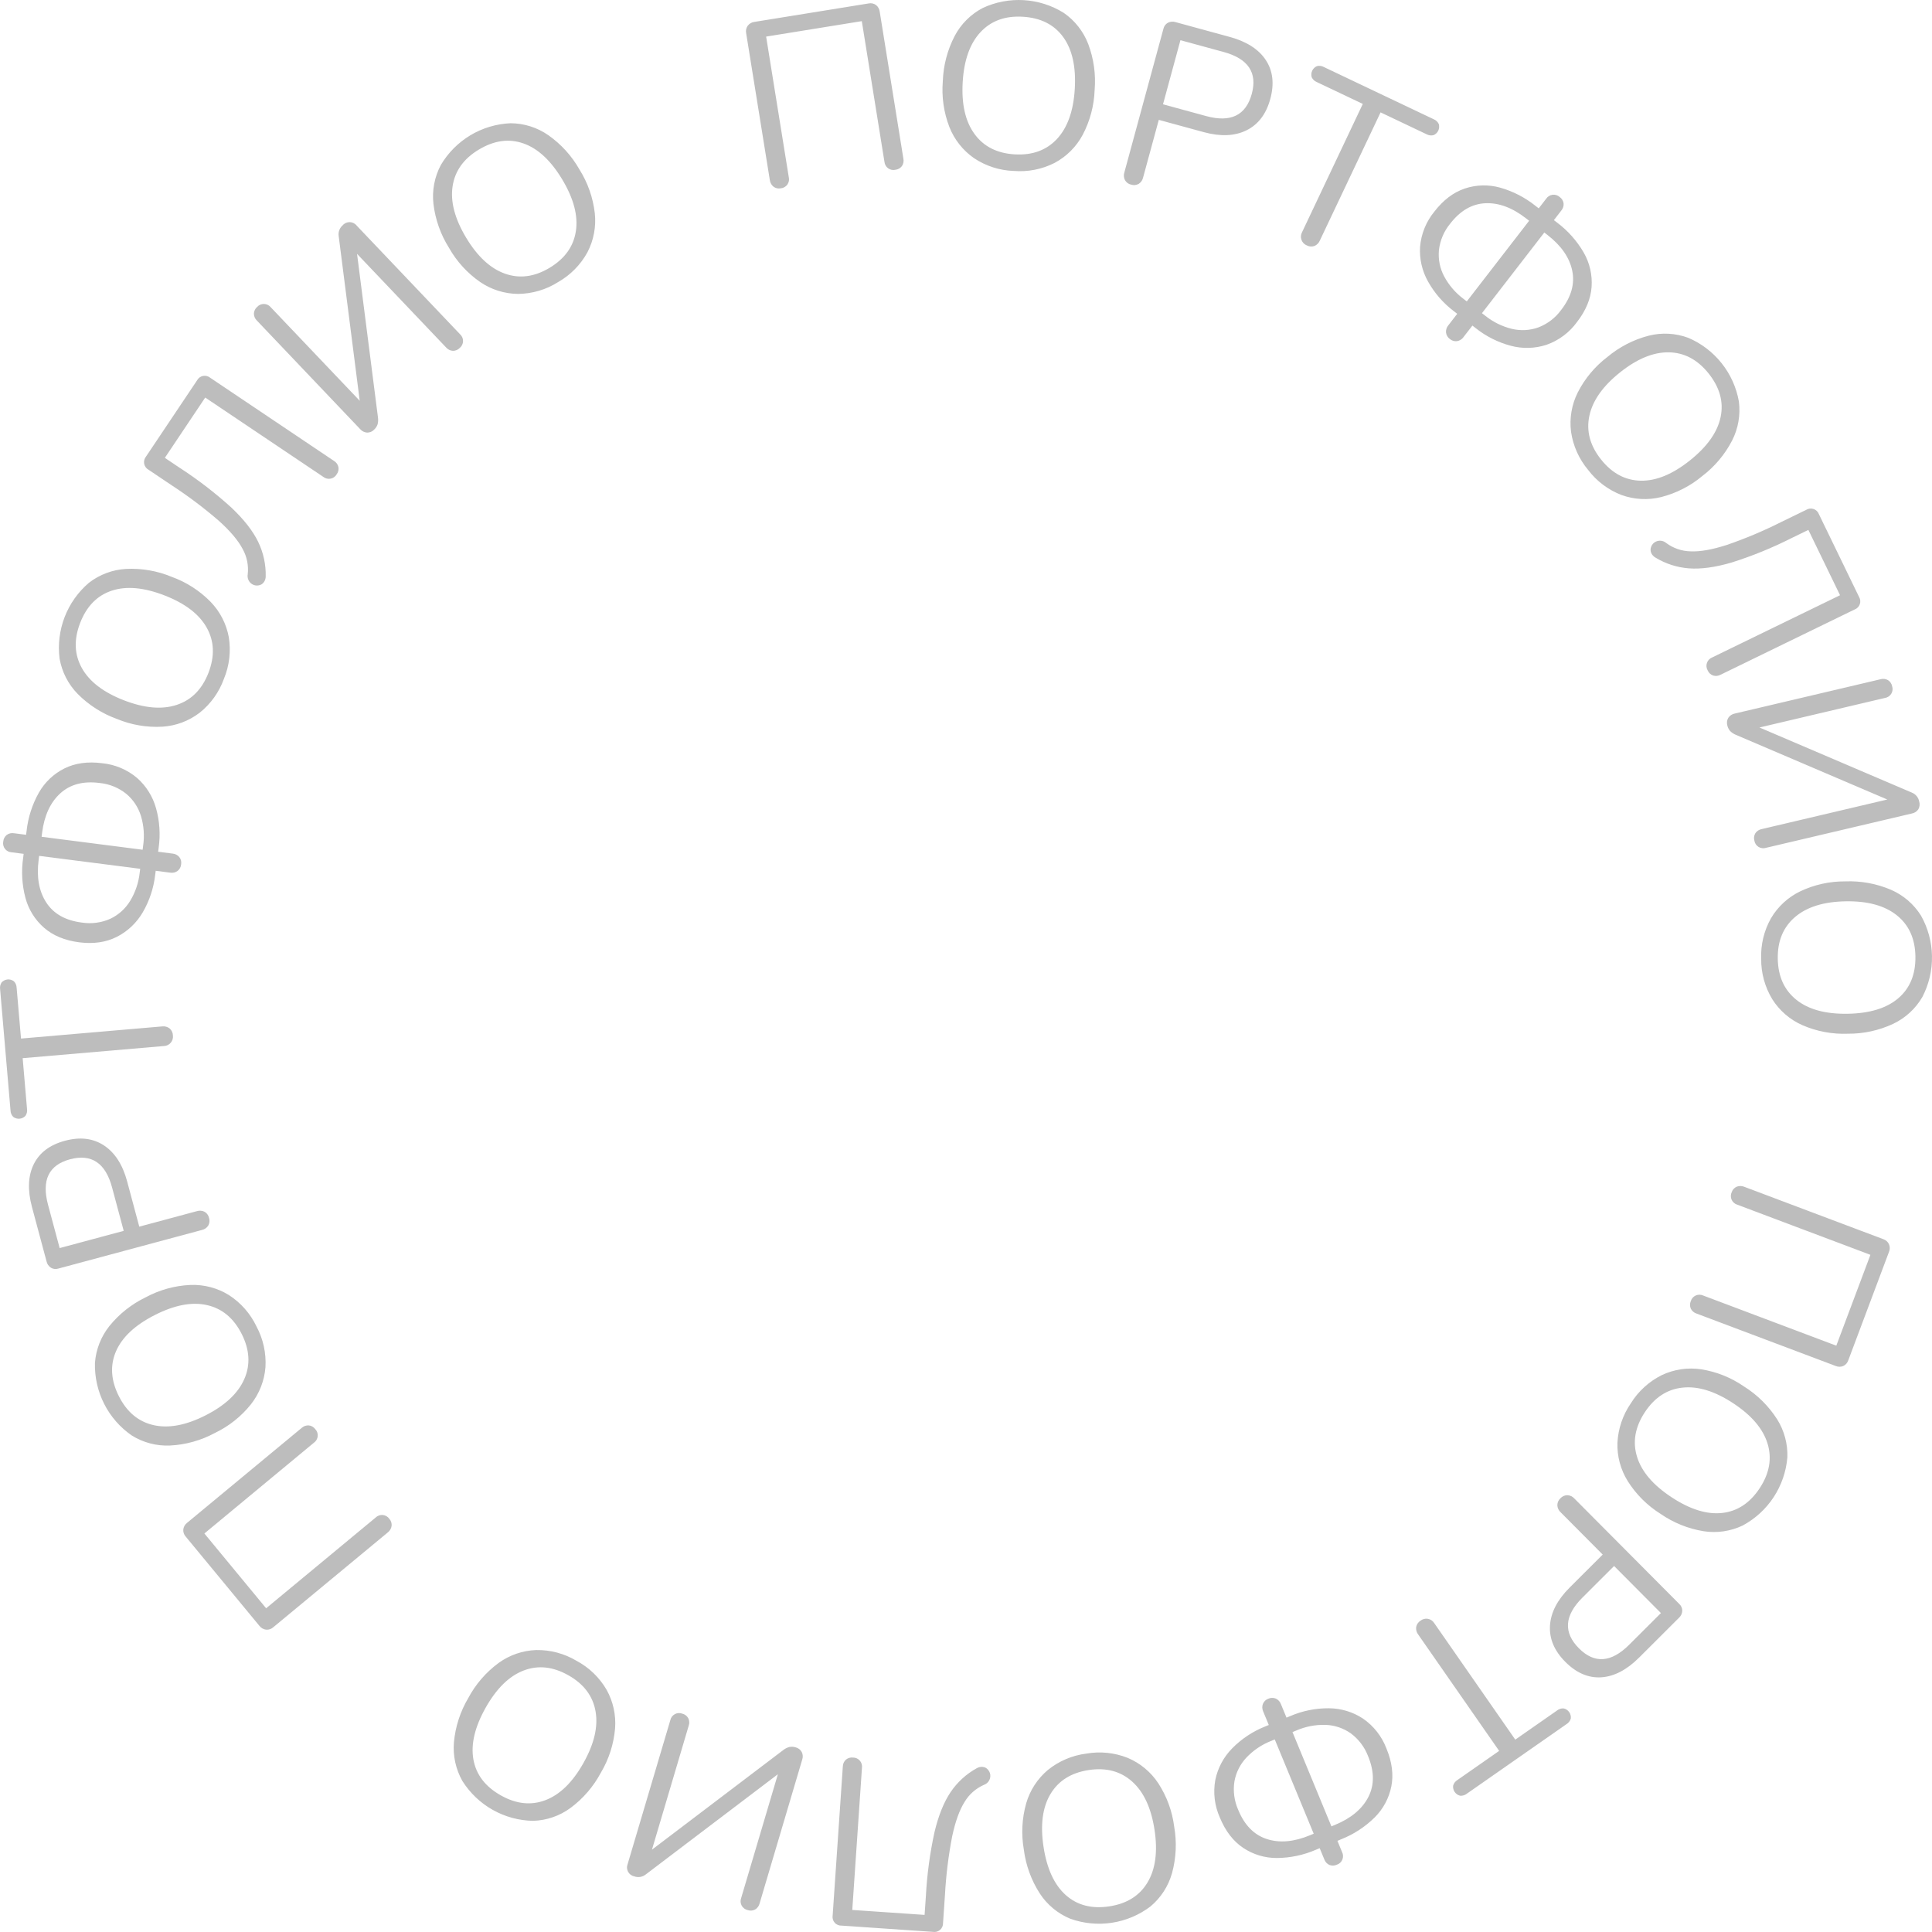 <?xml version="1.0" encoding="UTF-8"?> <svg xmlns="http://www.w3.org/2000/svg" width="104" height="104" viewBox="0 0 104 104" fill="none"> <path fill-rule="evenodd" clip-rule="evenodd" d="M42.027 10.137C42.097 10.131 42.166 10.111 42.227 10.076C42.288 10.041 42.341 9.994 42.383 9.937C42.424 9.88 42.452 9.814 42.465 9.745C42.479 9.676 42.477 9.605 42.46 9.536L41.241 1.97L46.391 1.138L47.609 8.704C47.615 8.774 47.636 8.842 47.67 8.904C47.704 8.965 47.752 9.018 47.809 9.06C47.866 9.101 47.931 9.129 48 9.143C48.069 9.156 48.14 9.154 48.209 9.137C48.276 9.13 48.342 9.108 48.4 9.074C48.459 9.04 48.511 8.994 48.551 8.94C48.591 8.882 48.618 8.816 48.631 8.747C48.645 8.678 48.644 8.608 48.629 8.539L47.354 0.62C47.345 0.551 47.323 0.485 47.289 0.425C47.255 0.365 47.21 0.312 47.155 0.27C47.098 0.229 47.033 0.2 46.964 0.185C46.895 0.171 46.823 0.171 46.754 0.186L40.61 1.179C40.539 1.187 40.471 1.21 40.409 1.245C40.347 1.281 40.293 1.329 40.25 1.386C40.209 1.443 40.181 1.507 40.166 1.575C40.152 1.643 40.151 1.713 40.165 1.781L41.439 9.688C41.447 9.759 41.468 9.827 41.503 9.889C41.537 9.951 41.583 10.006 41.639 10.05C41.694 10.091 41.757 10.12 41.824 10.135C41.891 10.15 41.96 10.15 42.028 10.136V10.136L42.027 10.137ZM54.567 9.201C55.327 9.265 56.09 9.115 56.77 8.769C57.414 8.425 57.941 7.898 58.285 7.253C58.676 6.507 58.895 5.683 58.925 4.841C58.995 4.002 58.876 3.158 58.58 2.37C58.319 1.69 57.859 1.105 57.261 0.692C56.612 0.288 55.873 0.053 55.11 0.008C54.348 -0.037 53.586 0.109 52.894 0.433C52.251 0.772 51.725 1.299 51.387 1.943C50.998 2.695 50.781 3.523 50.752 4.369C50.682 5.207 50.802 6.049 51.104 6.834C51.371 7.512 51.832 8.096 52.43 8.512C53.065 8.937 53.805 9.175 54.567 9.202V9.202L54.567 9.201ZM54.62 8.309C53.669 8.253 52.947 7.886 52.455 7.208C51.963 6.53 51.752 5.601 51.822 4.419C51.892 3.238 52.211 2.342 52.779 1.732C53.348 1.121 54.107 0.844 55.057 0.901C56.016 0.958 56.74 1.321 57.229 1.99C57.717 2.658 57.926 3.588 57.856 4.778C57.786 5.968 57.466 6.868 56.898 7.479C56.33 8.089 55.57 8.366 54.62 8.309V8.309ZM60.888 9.938C60.955 9.96 61.026 9.968 61.096 9.961C61.166 9.954 61.234 9.932 61.296 9.897C61.356 9.859 61.408 9.81 61.448 9.752C61.489 9.693 61.518 9.628 61.533 9.558L62.378 6.452L64.802 7.114C65.704 7.36 66.471 7.326 67.102 7.013C67.734 6.7 68.16 6.137 68.381 5.323C68.602 4.51 68.521 3.812 68.137 3.231C67.753 2.65 67.106 2.235 66.195 1.987L63.279 1.191C63.212 1.169 63.141 1.161 63.07 1.167C62.999 1.172 62.93 1.192 62.867 1.225C62.807 1.258 62.755 1.304 62.714 1.359C62.673 1.414 62.644 1.477 62.629 1.544L60.524 9.284C60.502 9.351 60.494 9.423 60.5 9.493C60.505 9.564 60.525 9.633 60.557 9.697C60.593 9.758 60.64 9.811 60.697 9.853C60.754 9.895 60.819 9.924 60.888 9.939V9.939L60.888 9.938ZM64.93 6.249L62.605 5.614L63.543 2.164L65.868 2.798C67.189 3.158 67.694 3.909 67.384 5.051C67.069 6.21 66.251 6.609 64.93 6.249ZM70.346 13.21C70.408 13.243 70.476 13.264 70.546 13.269C70.617 13.274 70.687 13.265 70.754 13.242C70.819 13.215 70.879 13.175 70.929 13.125C70.98 13.075 71.02 13.015 71.047 12.95L74.317 6.049L76.794 7.227C76.907 7.289 77.04 7.307 77.165 7.276C77.279 7.229 77.371 7.142 77.423 7.031C77.475 6.92 77.485 6.793 77.45 6.676C77.394 6.559 77.297 6.467 77.177 6.419L71.266 3.609C71.153 3.546 71.02 3.528 70.894 3.559C70.781 3.606 70.689 3.694 70.637 3.805C70.584 3.916 70.575 4.042 70.61 4.16C70.666 4.277 70.763 4.368 70.883 4.417L73.36 5.594L70.092 12.496C70.057 12.559 70.036 12.628 70.03 12.7C70.024 12.771 70.034 12.843 70.058 12.911C70.082 12.979 70.12 13.04 70.17 13.092C70.22 13.144 70.28 13.184 70.347 13.211V13.211L70.346 13.21ZM78.052 18.253C78.104 18.297 78.166 18.33 78.231 18.349C78.297 18.368 78.367 18.373 78.434 18.364C78.503 18.353 78.568 18.328 78.626 18.292C78.685 18.256 78.736 18.208 78.776 18.152L79.26 17.526L79.431 17.659C79.991 18.105 80.638 18.431 81.33 18.614C81.962 18.782 82.629 18.764 83.25 18.56C83.908 18.329 84.48 17.901 84.89 17.336C85.369 16.717 85.631 16.085 85.676 15.442C85.721 14.797 85.573 14.153 85.251 13.594C84.886 12.965 84.399 12.417 83.819 11.982L83.647 11.85L84.045 11.334C84.091 11.281 84.125 11.219 84.147 11.152C84.168 11.086 84.175 11.015 84.168 10.945C84.159 10.878 84.135 10.813 84.1 10.755C84.064 10.697 84.017 10.647 83.962 10.607C83.91 10.56 83.848 10.524 83.781 10.503C83.714 10.482 83.643 10.475 83.573 10.484C83.504 10.493 83.437 10.517 83.377 10.555C83.317 10.592 83.267 10.642 83.228 10.701L82.83 11.216L82.659 11.083C82.093 10.629 81.441 10.294 80.743 10.098C80.121 9.926 79.461 9.943 78.849 10.149C78.239 10.354 77.695 10.766 77.216 11.386C76.772 11.925 76.502 12.586 76.443 13.282C76.402 13.936 76.551 14.588 76.873 15.158C77.223 15.783 77.7 16.329 78.272 16.76L78.443 16.892L77.959 17.518C77.915 17.571 77.881 17.633 77.861 17.698C77.84 17.764 77.833 17.834 77.84 17.902C77.849 17.973 77.872 18.04 77.909 18.1C77.945 18.161 77.994 18.213 78.052 18.253L78.052 18.253ZM78.957 16.226L78.786 16.093C78.353 15.77 77.996 15.355 77.74 14.879C77.511 14.447 77.412 13.958 77.457 13.472C77.516 12.947 77.726 12.45 78.062 12.042C78.603 11.342 79.233 10.975 79.953 10.941C80.673 10.907 81.403 11.176 82.142 11.75L82.314 11.883L78.957 16.226ZM79.946 16.992L79.774 16.859L83.131 12.516L83.302 12.649C84.042 13.223 84.486 13.863 84.633 14.569C84.78 15.276 84.583 15.979 84.042 16.679C83.732 17.107 83.305 17.435 82.812 17.624C82.353 17.789 81.856 17.816 81.381 17.702C80.857 17.573 80.367 17.331 79.946 16.992V16.992V16.992ZM85.486 25.292C85.947 25.901 86.568 26.369 87.28 26.644C87.966 26.894 88.71 26.933 89.418 26.758C90.234 26.551 90.992 26.163 91.637 25.623C92.306 25.113 92.854 24.461 93.24 23.713C93.571 23.065 93.698 22.331 93.604 21.609C93.47 20.856 93.151 20.148 92.674 19.55C92.198 18.952 91.58 18.482 90.877 18.184C90.195 17.931 89.453 17.892 88.748 18.071C87.93 18.283 87.17 18.676 86.523 19.219C85.854 19.727 85.309 20.381 84.929 21.13C84.603 21.782 84.478 22.515 84.569 23.239C84.678 23.995 84.996 24.706 85.486 25.292V25.292H85.486ZM86.185 24.734C85.591 23.988 85.381 23.206 85.555 22.386C85.729 21.567 86.278 20.788 87.202 20.05C88.126 19.312 89.004 18.951 89.838 18.966C90.671 18.981 91.384 19.362 91.978 20.107C92.577 20.86 92.791 21.641 92.621 22.452C92.451 23.263 91.901 24.041 90.97 24.784C90.04 25.527 89.158 25.891 88.325 25.876C87.492 25.861 86.778 25.48 86.185 24.734ZM96.439 28.966L97.345 28.525L99.05 32.041L92.168 35.39C92.103 35.416 92.043 35.455 91.994 35.506C91.945 35.557 91.908 35.617 91.885 35.684C91.862 35.751 91.854 35.822 91.861 35.892C91.868 35.962 91.89 36.03 91.926 36.09C91.953 36.153 91.993 36.209 92.042 36.256C92.091 36.303 92.15 36.339 92.214 36.362C92.281 36.383 92.351 36.39 92.421 36.383C92.49 36.376 92.558 36.355 92.619 36.321L99.834 32.809C99.899 32.786 99.958 32.748 100.006 32.698C100.055 32.649 100.092 32.59 100.114 32.524C100.137 32.459 100.145 32.389 100.137 32.32C100.129 32.251 100.106 32.185 100.07 32.126L97.913 27.68C97.889 27.615 97.851 27.557 97.802 27.508C97.753 27.46 97.693 27.423 97.628 27.4C97.563 27.378 97.493 27.37 97.424 27.377C97.356 27.385 97.29 27.408 97.231 27.444L95.855 28.114C94.916 28.586 93.946 28.994 92.952 29.335C92.171 29.587 91.523 29.702 91.006 29.679C90.53 29.67 90.069 29.512 89.688 29.227C89.611 29.162 89.518 29.122 89.419 29.109C89.32 29.097 89.219 29.114 89.13 29.158C89.016 29.212 88.928 29.308 88.884 29.426C88.86 29.483 88.848 29.544 88.85 29.606C88.852 29.668 88.867 29.728 88.894 29.784C88.941 29.877 89.013 29.955 89.103 30.009C89.653 30.346 90.275 30.547 90.918 30.595C91.566 30.644 92.331 30.539 93.212 30.281C94.321 29.931 95.4 29.491 96.439 28.966V28.966V28.966ZM102.909 42.663L94.712 39.161L101.465 37.571C101.535 37.561 101.601 37.535 101.66 37.497C101.719 37.458 101.769 37.407 101.806 37.347C101.843 37.287 101.866 37.22 101.875 37.15C101.883 37.08 101.876 37.009 101.854 36.942C101.842 36.875 101.816 36.811 101.778 36.755C101.74 36.698 101.691 36.65 101.634 36.613C101.573 36.578 101.506 36.556 101.436 36.547C101.367 36.539 101.297 36.544 101.229 36.564L93.383 38.411C93.313 38.424 93.247 38.451 93.187 38.49C93.128 38.528 93.077 38.579 93.037 38.637C92.999 38.697 92.975 38.765 92.966 38.835C92.956 38.905 92.962 38.976 92.981 39.044C93.005 39.157 93.057 39.262 93.132 39.35C93.224 39.443 93.334 39.515 93.457 39.562L101.595 43.038L94.83 44.631C94.761 44.644 94.695 44.67 94.637 44.708C94.578 44.747 94.528 44.797 94.489 44.856C94.455 44.914 94.432 44.979 94.423 45.047C94.414 45.114 94.419 45.183 94.438 45.248C94.448 45.318 94.473 45.385 94.512 45.444C94.551 45.502 94.602 45.552 94.662 45.589C94.722 45.626 94.789 45.65 94.859 45.658C94.928 45.667 94.999 45.66 95.066 45.638L102.911 43.792C102.983 43.78 103.05 43.753 103.111 43.714C103.172 43.675 103.224 43.624 103.265 43.565C103.3 43.502 103.323 43.432 103.331 43.36C103.339 43.289 103.332 43.216 103.311 43.147C103.291 43.038 103.244 42.937 103.173 42.852C103.103 42.768 103.012 42.703 102.909 42.664V42.664V42.663ZM94.805 51.62C94.799 52.384 95.006 53.135 95.402 53.788C95.792 54.405 96.357 54.892 97.025 55.186C97.797 55.522 98.634 55.678 99.475 55.645C100.315 55.651 101.147 55.47 101.909 55.114C102.566 54.803 103.114 54.299 103.48 53.671C103.833 52.992 104.012 52.236 103.999 51.471C103.987 50.706 103.784 49.956 103.409 49.289C103.023 48.672 102.459 48.187 101.792 47.897C101.015 47.565 100.173 47.411 99.329 47.445C98.49 47.439 97.66 47.622 96.902 47.983C96.247 48.3 95.7 48.805 95.331 49.433C94.957 50.099 94.774 50.856 94.805 51.62V51.62V51.62ZM95.698 51.605C95.682 50.652 95.993 49.904 96.631 49.361C97.268 48.818 98.178 48.537 99.36 48.518C100.541 48.499 101.457 48.75 102.108 49.272C102.759 49.793 103.092 50.531 103.107 51.484C103.122 52.447 102.815 53.197 102.186 53.735C101.557 54.273 100.647 54.552 99.458 54.571C98.267 54.591 97.347 54.34 96.697 53.818C96.046 53.296 95.713 52.558 95.698 51.605L95.698 51.605ZM93.218 64.176C93.188 64.24 93.172 64.309 93.171 64.38C93.171 64.45 93.186 64.52 93.215 64.584C93.244 64.648 93.286 64.705 93.34 64.751C93.393 64.797 93.456 64.831 93.523 64.85L100.685 67.548L98.849 72.438L91.687 69.74C91.624 69.71 91.554 69.694 91.484 69.694C91.413 69.693 91.344 69.708 91.28 69.737C91.216 69.766 91.159 69.809 91.113 69.862C91.067 69.915 91.033 69.978 91.014 70.046C90.987 70.109 90.973 70.176 90.974 70.244C90.974 70.312 90.988 70.38 91.015 70.442C91.046 70.505 91.089 70.561 91.142 70.607C91.195 70.653 91.257 70.687 91.323 70.708L98.819 73.532C98.883 73.559 98.951 73.573 99.02 73.573C99.089 73.573 99.157 73.56 99.221 73.533C99.285 73.504 99.343 73.462 99.389 73.409C99.436 73.356 99.471 73.294 99.493 73.227L101.683 67.393C101.712 67.327 101.727 67.256 101.727 67.184C101.727 67.113 101.712 67.042 101.683 66.976C101.654 66.913 101.613 66.856 101.561 66.81C101.509 66.763 101.448 66.728 101.382 66.706L93.899 63.887C93.834 63.859 93.764 63.844 93.693 63.843C93.622 63.842 93.551 63.855 93.485 63.881C93.423 63.909 93.366 63.949 93.32 64C93.274 64.051 93.239 64.111 93.218 64.176L93.218 64.176ZM87.793 75.533C87.359 76.162 87.107 76.898 87.067 77.662C87.043 78.392 87.237 79.113 87.623 79.732C88.073 80.445 88.677 81.046 89.391 81.493C90.082 81.971 90.871 82.29 91.701 82.425C92.419 82.538 93.154 82.431 93.811 82.118C94.484 81.756 95.056 81.232 95.476 80.593C95.895 79.953 96.149 79.219 96.214 78.457C96.241 77.729 96.048 77.01 95.66 76.395C95.204 75.683 94.595 75.081 93.878 74.633C93.188 74.155 92.399 73.839 91.57 73.709C90.85 73.602 90.115 73.711 89.457 74.022C88.773 74.361 88.197 74.884 87.793 75.533V75.533ZM88.539 76.025C89.062 75.228 89.74 74.785 90.572 74.696C91.403 74.607 92.313 74.888 93.301 75.538C94.288 76.188 94.904 76.911 95.148 77.709C95.392 78.507 95.252 79.305 94.73 80.102C94.202 80.906 93.526 81.353 92.704 81.443C91.882 81.533 90.973 81.251 89.979 80.596C88.984 79.941 88.365 79.214 88.121 78.416C87.876 77.618 88.016 76.821 88.539 76.024L88.539 76.025ZM83.999 80.653C83.947 80.701 83.904 80.758 83.876 80.823C83.847 80.887 83.832 80.957 83.832 81.028C83.835 81.099 83.852 81.168 83.882 81.233C83.912 81.297 83.954 81.355 84.007 81.403L86.274 83.683L84.495 85.459C83.832 86.12 83.479 86.803 83.436 87.507C83.393 88.212 83.668 88.862 84.262 89.459C84.856 90.056 85.501 90.333 86.195 90.29C86.89 90.246 87.571 89.891 88.239 89.223L90.38 87.086C90.433 87.038 90.476 86.981 90.506 86.917C90.536 86.852 90.553 86.783 90.557 86.712C90.558 86.643 90.544 86.575 90.517 86.512C90.49 86.449 90.45 86.392 90.4 86.346L84.746 80.663C84.699 80.611 84.641 80.568 84.577 80.537C84.513 80.507 84.443 80.49 84.373 80.487C84.302 80.487 84.232 80.501 84.168 80.53C84.103 80.558 84.046 80.6 83.998 80.653V80.653L83.999 80.653ZM85.18 86.002L86.887 84.298L89.408 86.832L87.7 88.536C86.731 89.503 85.829 89.568 84.995 88.73C84.148 87.879 84.21 86.97 85.18 86.002ZM76.463 87.244C76.403 87.282 76.352 87.331 76.312 87.39C76.272 87.448 76.246 87.514 76.233 87.584C76.224 87.654 76.228 87.726 76.247 87.794C76.265 87.863 76.297 87.927 76.34 87.984L80.7 94.251L78.45 95.821C78.34 95.888 78.258 95.995 78.223 96.12C78.207 96.242 78.238 96.365 78.308 96.465C78.378 96.566 78.483 96.637 78.602 96.665C78.731 96.674 78.859 96.635 78.96 96.555L84.328 92.809C84.439 92.741 84.52 92.635 84.556 92.51C84.571 92.388 84.541 92.265 84.471 92.165C84.401 92.064 84.296 91.993 84.177 91.965C84.047 91.955 83.919 91.995 83.818 92.075L81.568 93.645L77.209 87.378C77.172 87.316 77.122 87.264 77.063 87.223C77.004 87.182 76.937 87.155 76.866 87.142C76.796 87.129 76.723 87.132 76.654 87.15C76.584 87.167 76.519 87.2 76.463 87.244V87.244H76.463ZM68.268 91.445C68.203 91.468 68.145 91.505 68.095 91.553C68.046 91.601 68.008 91.658 67.982 91.722C67.958 91.787 67.947 91.855 67.949 91.924C67.952 91.993 67.968 92.061 67.996 92.124L68.299 92.856L68.098 92.939C67.433 93.204 66.83 93.604 66.328 94.115C65.868 94.581 65.553 95.17 65.421 95.811C65.295 96.498 65.381 97.207 65.667 97.844C65.966 98.568 66.383 99.11 66.918 99.469C67.455 99.829 68.086 100.019 68.732 100.017C69.457 100.012 70.174 99.86 70.839 99.571L71.039 99.488L71.288 100.09C71.311 100.156 71.348 100.217 71.395 100.269C71.443 100.321 71.5 100.362 71.564 100.391C71.627 100.416 71.695 100.428 71.763 100.425C71.831 100.423 71.898 100.407 71.959 100.379C72.026 100.357 72.088 100.321 72.14 100.274C72.191 100.226 72.232 100.168 72.259 100.103C72.286 100.038 72.299 99.968 72.296 99.897C72.293 99.827 72.275 99.758 72.243 99.695L71.994 99.094L72.194 99.009C72.869 98.743 73.483 98.343 73.999 97.833C74.457 97.378 74.77 96.796 74.896 96.162C75.021 95.53 74.934 94.852 74.635 94.128C74.388 93.474 73.949 92.911 73.374 92.514C72.829 92.154 72.19 91.96 71.536 91.956C70.82 91.951 70.111 92.094 69.453 92.378L69.253 92.461L68.951 91.729C68.927 91.664 68.89 91.605 68.843 91.555C68.796 91.504 68.74 91.463 68.677 91.435C68.612 91.408 68.542 91.395 68.471 91.397C68.401 91.399 68.331 91.415 68.268 91.446V91.446V91.445ZM69.575 93.239L69.775 93.156C70.27 92.94 70.807 92.836 71.347 92.85C71.834 92.865 72.307 93.022 72.707 93.302C73.132 93.615 73.458 94.044 73.645 94.538C73.983 95.356 73.988 96.087 73.66 96.73C73.332 97.372 72.736 97.873 71.871 98.231L71.671 98.314L69.575 93.239ZM68.42 93.718L68.621 93.635L70.717 98.709L70.517 98.792C69.653 99.151 68.878 99.219 68.192 98.995C67.507 98.773 66.995 98.252 66.657 97.434C66.441 96.952 66.368 96.418 66.449 95.896C66.534 95.415 66.758 94.969 67.093 94.613C67.464 94.221 67.917 93.915 68.42 93.717V93.717L68.42 93.718ZM58.471 94.398C57.714 94.494 56.999 94.799 56.405 95.28C55.847 95.75 55.441 96.376 55.239 97.078C55.011 97.889 54.968 98.741 55.114 99.571C55.221 100.407 55.512 101.208 55.966 101.916C56.362 102.527 56.933 103.003 57.604 103.282C58.323 103.542 59.095 103.618 59.85 103.503C60.605 103.388 61.32 103.087 61.929 102.625C62.488 102.159 62.892 101.534 63.09 100.833C63.313 100.018 63.353 99.163 63.207 98.33C63.101 97.496 62.808 96.697 62.35 95.992C61.948 95.384 61.376 94.909 60.705 94.627C59.996 94.345 59.222 94.265 58.471 94.398V94.398L58.471 94.398ZM58.605 95.282C59.547 95.139 60.328 95.347 60.951 95.908C61.573 96.468 61.972 97.333 62.149 98.503C62.327 99.673 62.201 100.616 61.772 101.332C61.343 102.048 60.657 102.477 59.716 102.619C58.766 102.764 57.983 102.56 57.366 102.008C56.749 101.455 56.352 100.589 56.173 99.411C55.994 98.232 56.12 97.285 56.549 96.57C56.978 95.855 57.663 95.426 58.605 95.282L58.605 95.282ZM49.84 102.072L49.771 103.079L45.878 102.813L46.399 95.167C46.409 95.097 46.405 95.026 46.385 94.959C46.365 94.891 46.331 94.828 46.285 94.775C46.239 94.722 46.181 94.68 46.117 94.651C46.053 94.622 45.983 94.608 45.913 94.609C45.845 94.601 45.777 94.608 45.712 94.627C45.647 94.647 45.586 94.68 45.534 94.724C45.483 94.771 45.442 94.829 45.413 94.893C45.385 94.957 45.37 95.026 45.369 95.097L44.822 103.112C44.811 103.18 44.814 103.25 44.833 103.317C44.851 103.384 44.885 103.445 44.93 103.497C44.975 103.55 45.032 103.591 45.095 103.618C45.159 103.646 45.228 103.659 45.297 103.656L50.221 103.993C50.289 104.005 50.358 104.001 50.425 103.983C50.491 103.964 50.553 103.93 50.605 103.885C50.657 103.839 50.698 103.783 50.726 103.72C50.753 103.656 50.766 103.587 50.764 103.518L50.868 101.989C50.926 100.939 51.055 99.893 51.254 98.86C51.424 98.056 51.648 97.436 51.924 96.998C52.168 96.588 52.535 96.267 52.971 96.077C53.065 96.043 53.147 95.982 53.207 95.902C53.267 95.822 53.302 95.726 53.309 95.626C53.318 95.501 53.278 95.377 53.198 95.28C53.161 95.23 53.114 95.19 53.059 95.16C53.005 95.131 52.945 95.114 52.884 95.111C52.779 95.105 52.676 95.129 52.585 95.18C52.019 95.49 51.536 95.931 51.174 96.466C50.81 97.005 50.52 97.722 50.306 98.616C50.057 99.754 49.902 100.909 49.84 102.072H49.84ZM34.768 100.897L41.873 95.508L39.898 102.169C39.873 102.235 39.862 102.306 39.866 102.376C39.871 102.446 39.89 102.515 39.924 102.577C39.957 102.639 40.004 102.693 40.061 102.735C40.117 102.777 40.182 102.806 40.251 102.821C40.315 102.843 40.383 102.852 40.451 102.847C40.519 102.842 40.585 102.823 40.645 102.791C40.706 102.756 40.759 102.709 40.801 102.652C40.843 102.596 40.873 102.532 40.889 102.463L43.182 94.725C43.206 94.658 43.216 94.587 43.212 94.516C43.208 94.445 43.19 94.375 43.158 94.311C43.125 94.249 43.078 94.195 43.022 94.152C42.966 94.109 42.902 94.078 42.834 94.061C42.724 94.026 42.607 94.019 42.494 94.04C42.367 94.074 42.25 94.134 42.149 94.217L35.095 99.569L37.073 92.895C37.097 92.829 37.107 92.759 37.102 92.689C37.098 92.619 37.079 92.55 37.048 92.488C37.014 92.428 36.969 92.376 36.915 92.335C36.861 92.294 36.799 92.264 36.733 92.248C36.667 92.222 36.597 92.211 36.527 92.215C36.457 92.22 36.388 92.239 36.326 92.273C36.264 92.307 36.211 92.353 36.168 92.41C36.126 92.466 36.097 92.531 36.083 92.6L33.788 100.339C33.761 100.406 33.748 100.479 33.752 100.551C33.756 100.624 33.776 100.695 33.81 100.759C33.845 100.823 33.893 100.878 33.952 100.921C34.011 100.964 34.078 100.993 34.15 101.007C34.253 101.043 34.365 101.053 34.473 101.033C34.581 101.014 34.683 100.967 34.767 100.897L34.768 100.897ZM31.032 89.4C30.376 89.009 29.625 88.809 28.861 88.822C28.133 88.848 27.428 89.091 26.837 89.52C26.159 90.019 25.602 90.664 25.206 91.408C24.777 92.132 24.514 92.942 24.436 93.781C24.373 94.506 24.531 95.233 24.888 95.867C25.295 96.515 25.857 97.05 26.522 97.425C27.188 97.801 27.937 98.003 28.7 98.016C29.427 97.993 30.13 97.751 30.715 97.319C31.394 96.815 31.951 96.165 32.348 95.418C32.777 94.696 33.037 93.885 33.109 93.048C33.166 92.321 33.007 91.594 32.651 90.958C32.267 90.298 31.706 89.758 31.032 89.4L31.032 89.4ZM30.594 90.179C31.424 90.647 31.912 91.293 32.058 92.118C32.204 92.943 31.987 93.871 31.407 94.903C30.828 95.934 30.149 96.6 29.371 96.899C28.593 97.198 27.79 97.114 26.96 96.646C26.122 96.174 25.631 95.531 25.484 94.715C25.337 93.9 25.556 92.972 26.139 91.933C26.723 90.895 27.404 90.225 28.182 89.926C28.96 89.627 29.764 89.711 30.593 90.179L30.594 90.179ZM20.959 81.758C20.918 81.701 20.866 81.652 20.805 81.617C20.744 81.581 20.677 81.559 20.607 81.553C20.537 81.546 20.466 81.555 20.4 81.578C20.333 81.602 20.273 81.639 20.222 81.689L14.326 86.574L11.002 82.548L16.897 77.663C16.955 77.623 17.003 77.57 17.039 77.509C17.074 77.448 17.096 77.381 17.103 77.311C17.11 77.24 17.101 77.169 17.077 77.103C17.054 77.037 17.016 76.976 16.967 76.926C16.926 76.871 16.874 76.826 16.815 76.792C16.756 76.758 16.69 76.737 16.623 76.73C16.553 76.725 16.483 76.735 16.417 76.758C16.351 76.782 16.29 76.818 16.238 76.866L10.067 81.978C10.013 82.02 9.967 82.073 9.932 82.133C9.898 82.192 9.876 82.258 9.867 82.327C9.86 82.397 9.869 82.468 9.891 82.535C9.914 82.602 9.95 82.664 9.998 82.716L13.964 87.519C14.007 87.576 14.061 87.624 14.123 87.659C14.185 87.695 14.254 87.717 14.325 87.725C14.394 87.731 14.464 87.723 14.53 87.701C14.595 87.68 14.656 87.644 14.708 87.598L20.87 82.495C20.927 82.452 20.975 82.398 21.011 82.337C21.047 82.276 21.071 82.208 21.081 82.138C21.088 82.07 21.081 82.001 21.06 81.935C21.038 81.87 21.004 81.81 20.958 81.759V81.759L20.959 81.758ZM13.805 71.399C13.476 70.71 12.962 70.126 12.32 69.712C11.699 69.329 10.978 69.14 10.249 69.169C9.408 69.206 8.587 69.433 7.846 69.833C7.088 70.197 6.421 70.725 5.891 71.379C5.437 71.947 5.165 72.64 5.111 73.366C5.091 74.131 5.262 74.889 5.607 75.571C5.953 76.253 6.464 76.838 7.093 77.272C7.71 77.657 8.429 77.846 9.155 77.813C9.999 77.77 10.822 77.539 11.566 77.138C12.323 76.775 12.989 76.246 13.512 75.589C13.962 75.016 14.233 74.323 14.29 73.596C14.335 72.834 14.167 72.073 13.805 71.4V71.4L13.805 71.399ZM13.009 71.804C13.44 72.655 13.488 73.464 13.153 74.231C12.817 74.999 12.123 75.651 11.069 76.187C10.016 76.723 9.083 76.899 8.27 76.716C7.457 76.533 6.834 76.016 6.403 75.166C5.968 74.308 5.916 73.499 6.245 72.739C6.575 71.979 7.27 71.329 8.332 70.789C9.393 70.249 10.33 70.07 11.143 70.254C11.956 70.437 12.578 70.954 13.009 71.804V71.804ZM11.254 65.563C11.239 65.494 11.21 65.429 11.168 65.372C11.127 65.314 11.074 65.267 11.013 65.231C10.95 65.198 10.881 65.179 10.81 65.173C10.74 65.167 10.668 65.175 10.601 65.196L7.497 66.031L6.846 63.601C6.603 62.696 6.188 62.05 5.599 61.661C5.011 61.273 4.31 61.188 3.498 61.407C2.685 61.625 2.124 62.047 1.816 62.672C1.509 63.297 1.477 64.066 1.722 64.979L2.506 67.903C2.521 67.972 2.55 68.038 2.59 68.096C2.631 68.154 2.682 68.204 2.742 68.243C2.801 68.278 2.867 68.3 2.935 68.308C3.003 68.315 3.072 68.309 3.137 68.288L10.871 66.209C10.941 66.194 11.006 66.165 11.065 66.124C11.123 66.084 11.173 66.032 11.211 65.972C11.246 65.911 11.268 65.843 11.275 65.772C11.283 65.702 11.275 65.63 11.253 65.563V65.563H11.254ZM6.034 63.925L6.659 66.257L3.211 67.184L2.586 64.853C2.231 63.529 2.624 62.713 3.765 62.406C4.923 62.095 5.68 62.601 6.034 63.925V63.925ZM9.307 55.728C9.304 55.657 9.287 55.588 9.257 55.525C9.226 55.461 9.182 55.404 9.128 55.359C9.072 55.316 9.008 55.284 8.939 55.266C8.871 55.247 8.799 55.243 8.729 55.252L1.131 55.906L0.895 53.17C0.892 53.04 0.84 52.917 0.75 52.824C0.652 52.749 0.531 52.714 0.409 52.725C0.287 52.735 0.173 52.791 0.089 52.88C0.016 52.987 -0.013 53.118 0.006 53.247L0.566 59.775C0.569 59.905 0.62 60.029 0.711 60.122C0.808 60.196 0.93 60.231 1.052 60.22C1.174 60.21 1.288 60.154 1.371 60.065C1.444 59.958 1.474 59.827 1.455 59.699L1.22 56.962L8.818 56.308C8.89 56.307 8.961 56.29 9.025 56.259C9.09 56.228 9.147 56.184 9.193 56.129C9.24 56.074 9.274 56.01 9.293 55.941C9.312 55.871 9.317 55.799 9.306 55.728H9.307ZM9.751 46.523C9.763 46.455 9.76 46.386 9.743 46.319C9.726 46.253 9.695 46.191 9.653 46.137C9.609 46.084 9.555 46.04 9.494 46.008C9.433 45.975 9.366 45.956 9.297 45.95L8.513 45.849L8.541 45.633C8.641 44.924 8.594 44.2 8.4 43.51C8.225 42.879 7.871 42.312 7.381 41.879C6.848 41.428 6.191 41.151 5.497 41.084C4.721 40.984 4.045 41.078 3.468 41.365C2.89 41.653 2.411 42.107 2.092 42.669C1.736 43.302 1.512 44 1.432 44.721L1.404 44.937L0.759 44.854C0.69 44.841 0.62 44.843 0.551 44.858C0.483 44.874 0.419 44.903 0.362 44.944C0.309 44.987 0.265 45.04 0.233 45.1C0.201 45.16 0.181 45.226 0.176 45.294C0.161 45.363 0.162 45.434 0.177 45.503C0.193 45.572 0.223 45.636 0.266 45.692C0.309 45.748 0.364 45.794 0.426 45.826C0.489 45.858 0.558 45.877 0.628 45.88L1.273 45.963L1.246 46.178C1.141 46.897 1.183 47.63 1.369 48.332C1.535 48.956 1.884 49.517 2.371 49.941C2.857 50.364 3.488 50.625 4.264 50.725C5.031 50.823 5.706 50.725 6.288 50.431C6.871 50.135 7.356 49.676 7.685 49.11C8.045 48.49 8.273 47.803 8.354 47.09L8.382 46.875L9.166 46.976C9.234 46.987 9.304 46.985 9.371 46.969C9.438 46.953 9.501 46.925 9.557 46.884C9.613 46.841 9.659 46.786 9.693 46.724C9.726 46.662 9.746 46.593 9.751 46.523L9.751 46.523ZM7.547 46.768L7.519 46.983C7.46 47.521 7.284 48.039 7.003 48.501C6.748 48.918 6.377 49.251 5.936 49.459C5.454 49.674 4.92 49.744 4.399 49.661C3.522 49.549 2.887 49.19 2.493 48.586C2.098 47.982 1.961 47.215 2.08 46.286L2.107 46.071L7.547 46.768ZM7.705 45.526L7.678 45.742L2.239 45.044L2.266 44.828C2.385 43.899 2.711 43.192 3.245 42.707C3.778 42.221 4.483 42.035 5.36 42.148C5.885 42.199 6.384 42.401 6.796 42.731C7.171 43.044 7.446 43.46 7.588 43.927C7.744 44.445 7.784 44.991 7.705 45.526V45.526V45.526ZM12.056 36.537C12.348 35.831 12.438 35.058 12.317 34.303C12.186 33.585 11.845 32.921 11.337 32.397C10.748 31.796 10.031 31.335 9.239 31.05C8.462 30.728 7.624 30.583 6.784 30.625C6.058 30.666 5.362 30.927 4.787 31.372C4.205 31.867 3.756 32.501 3.48 33.214C3.205 33.928 3.111 34.699 3.208 35.458C3.335 36.175 3.675 36.837 4.184 37.356C4.78 37.956 5.502 38.416 6.297 38.702C7.072 39.024 7.91 39.166 8.748 39.118C9.474 39.071 10.17 38.809 10.748 38.366C11.345 37.89 11.797 37.257 12.056 36.537V36.537V36.537ZM11.223 36.215C10.879 37.104 10.31 37.68 9.516 37.943C8.722 38.206 7.773 38.124 6.671 37.697C5.569 37.27 4.815 36.692 4.408 35.964C4.001 35.235 3.969 34.426 4.313 33.537C4.659 32.639 5.225 32.059 6.01 31.798C6.795 31.536 7.742 31.62 8.853 32.05C9.963 32.48 10.721 33.059 11.128 33.787C11.535 34.515 11.566 35.324 11.223 36.214V36.215ZM9.711 25.208L8.874 24.646L11.047 21.4L17.402 25.669C17.457 25.713 17.521 25.745 17.59 25.761C17.658 25.778 17.729 25.78 17.798 25.766C17.867 25.752 17.932 25.724 17.989 25.683C18.046 25.641 18.093 25.588 18.128 25.526C18.168 25.471 18.197 25.409 18.212 25.342C18.227 25.276 18.229 25.207 18.217 25.14C18.201 25.072 18.172 25.007 18.131 24.95C18.09 24.894 18.038 24.846 17.977 24.81L11.316 20.335C11.262 20.291 11.2 20.259 11.133 20.242C11.066 20.225 10.996 20.223 10.928 20.236C10.861 20.25 10.797 20.278 10.741 20.319C10.686 20.36 10.64 20.414 10.608 20.475L7.859 24.579C7.815 24.633 7.783 24.695 7.766 24.762C7.749 24.829 7.748 24.899 7.761 24.967C7.774 25.035 7.803 25.099 7.844 25.155C7.885 25.21 7.938 25.256 7.999 25.288L9.27 26.142C10.15 26.717 10.99 27.351 11.785 28.039C12.395 28.587 12.82 29.091 13.061 29.55C13.293 29.966 13.389 30.445 13.335 30.918C13.318 31.017 13.329 31.118 13.369 31.21C13.408 31.302 13.473 31.381 13.556 31.436C13.66 31.507 13.787 31.534 13.911 31.513C13.972 31.505 14.031 31.484 14.084 31.452C14.136 31.419 14.181 31.376 14.214 31.324C14.272 31.237 14.303 31.135 14.303 31.03C14.318 30.384 14.178 29.745 13.896 29.164C13.612 28.579 13.136 27.97 12.47 27.337C11.609 26.554 10.687 25.842 9.712 25.207L9.711 25.208ZM18.233 12.719L19.364 21.573L14.578 16.543C14.534 16.488 14.478 16.444 14.415 16.412C14.352 16.381 14.283 16.364 14.212 16.362C14.142 16.361 14.072 16.374 14.008 16.402C13.943 16.431 13.885 16.472 13.838 16.525C13.787 16.57 13.745 16.625 13.716 16.686C13.687 16.748 13.67 16.815 13.667 16.883C13.668 16.953 13.682 17.022 13.71 17.087C13.738 17.151 13.779 17.209 13.83 17.257L19.39 23.102C19.436 23.155 19.493 23.199 19.556 23.231C19.62 23.263 19.689 23.282 19.76 23.287C19.83 23.288 19.9 23.275 19.966 23.248C20.031 23.221 20.089 23.18 20.138 23.128C20.223 23.051 20.288 22.953 20.325 22.844C20.359 22.717 20.365 22.585 20.344 22.456L19.22 13.665L24.015 18.705C24.061 18.758 24.117 18.802 24.18 18.833C24.242 18.864 24.311 18.882 24.381 18.885C24.449 18.886 24.516 18.873 24.579 18.846C24.642 18.82 24.698 18.781 24.745 18.732C24.8 18.688 24.845 18.632 24.876 18.569C24.907 18.506 24.924 18.436 24.926 18.366C24.927 18.295 24.914 18.225 24.886 18.161C24.858 18.096 24.816 18.038 24.763 17.991L19.203 12.147C19.159 12.089 19.102 12.043 19.037 12.01C18.973 11.977 18.901 11.959 18.829 11.957C18.756 11.956 18.684 11.97 18.618 12C18.552 12.029 18.493 12.073 18.446 12.129C18.362 12.2 18.299 12.293 18.262 12.396C18.224 12.5 18.215 12.611 18.233 12.72L18.233 12.719ZM30.042 15.185C30.706 14.808 31.253 14.254 31.62 13.584C31.958 12.937 32.097 12.203 32.018 11.477C31.922 10.64 31.64 9.835 31.191 9.122C30.776 8.39 30.203 7.759 29.515 7.276C28.918 6.861 28.209 6.637 27.482 6.634C26.719 6.667 25.976 6.889 25.32 7.282C24.665 7.675 24.118 8.226 23.729 8.884C23.388 9.527 23.25 10.259 23.333 10.982C23.434 11.822 23.721 12.63 24.172 13.345C24.586 14.077 25.159 14.705 25.85 15.183C26.451 15.593 27.161 15.815 27.888 15.821C28.651 15.814 29.397 15.594 30.042 15.185V15.185ZM29.584 14.417C28.767 14.907 27.964 15.011 27.177 14.729C26.389 14.447 25.692 13.798 25.085 12.783C24.478 11.767 24.238 10.847 24.364 10.022C24.491 9.196 24.962 8.539 25.78 8.05C26.604 7.556 27.406 7.447 28.186 7.724C28.966 8 29.661 8.65 30.273 9.673C30.884 10.696 31.126 11.62 30.999 12.445C30.873 13.27 30.401 13.927 29.584 14.417V14.417Z" fill="#BDBDBD"></path> </svg> 